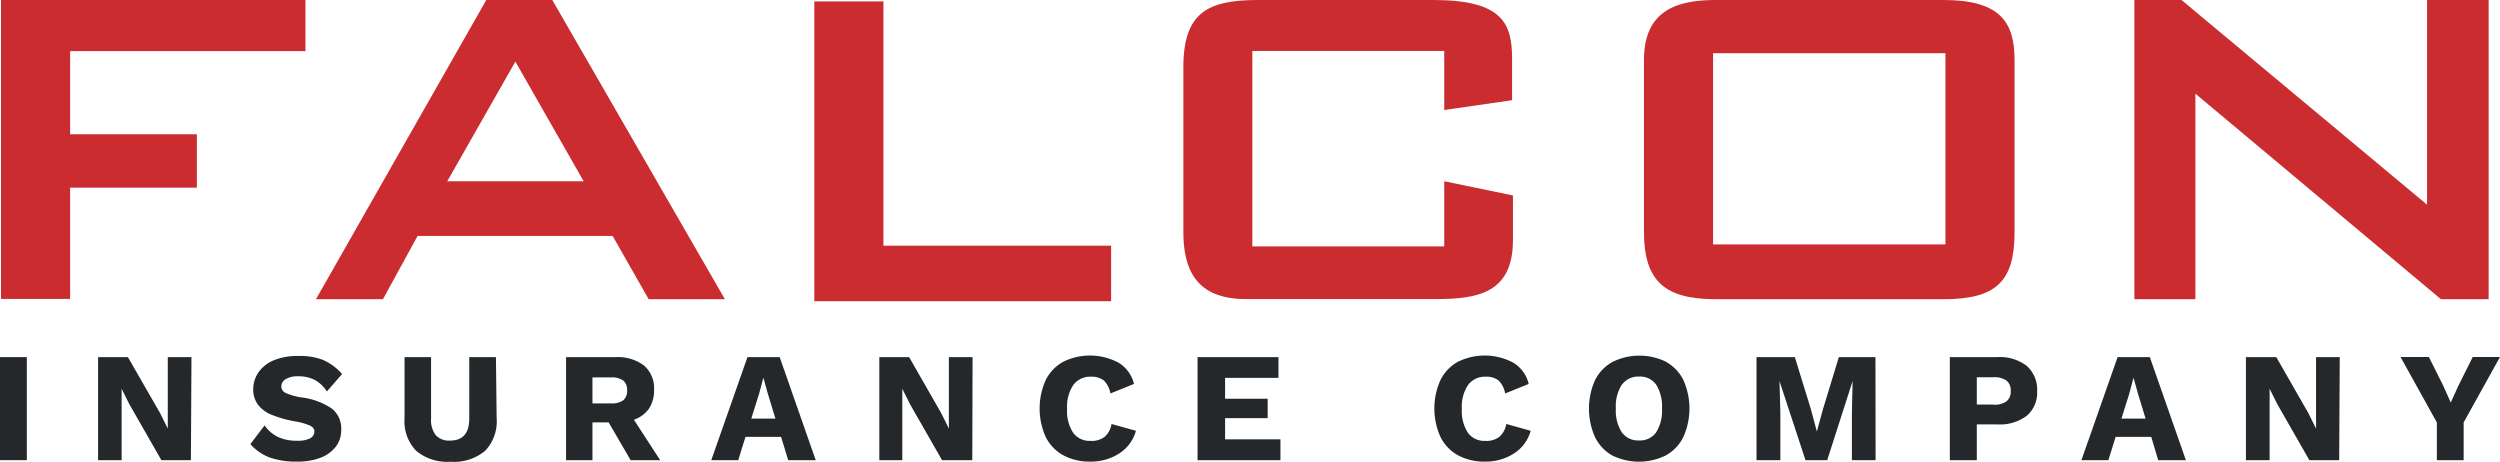<svg id="Layer_2_copy" data-name="Layer 2 copy" xmlns="http://www.w3.org/2000/svg" viewBox="0 0 176.13 32.53"><defs><style>.cls-1{fill:#25282a;}.cls-2{fill:#cb2c30;}</style></defs><title>FalconType-RGB</title><g id="TypeLockup"><g id="InsComp"><path class="cls-1" d="M4.52,36.2H2.63V28.94H4.52Z" transform="translate(-2.63 -3.78)"/><path class="cls-1" d="M16.08,36.2H14l-2.25-3.93-.55-1.1h0l0,1.36V36.2H9.54V28.94h2.1l2.26,3.93.55,1.1h0l0-1.36V28.94h1.67Z" transform="translate(-2.63 -3.78)"/><path class="cls-1" d="M25.37,29.13a3.86,3.86,0,0,1,1.36,1l-1.07,1.23a2.36,2.36,0,0,0-.85-.81,2.49,2.49,0,0,0-1.17-.26,1.63,1.63,0,0,0-.88.2.6.6,0,0,0-.31.53.51.51,0,0,0,.32.45,4.19,4.19,0,0,0,1.11.31,4.85,4.85,0,0,1,2.15.8,1.81,1.81,0,0,1,.64,1.49,1.89,1.89,0,0,1-.4,1.2,2.45,2.45,0,0,1-1.09.77,4.42,4.42,0,0,1-1.58.26,5.57,5.57,0,0,1-2-.3,3.47,3.47,0,0,1-1.33-.93l1-1.32a2.45,2.45,0,0,0,1,.84,3.14,3.14,0,0,0,1.3.24,1.91,1.91,0,0,0,.91-.17.54.54,0,0,0,.3-.49q0-.25-.32-.41a4.64,4.64,0,0,0-1.08-.3A8,8,0,0,1,21.76,33a2.27,2.27,0,0,1-.95-.7,1.8,1.8,0,0,1-.34-1.12A2.11,2.11,0,0,1,20.85,30a2.41,2.41,0,0,1,1.08-.84,4.25,4.25,0,0,1,1.68-.3A4.53,4.53,0,0,1,25.37,29.13Z" transform="translate(-2.63 -3.78)"/><path class="cls-1" d="M37.62,33.24a3,3,0,0,1-.81,2.3,3.42,3.42,0,0,1-2.43.77,3.42,3.42,0,0,1-2.43-.77,3,3,0,0,1-.82-2.3v-4.3H33v4.33a1.76,1.76,0,0,0,.33,1.17,1.26,1.26,0,0,0,1,.38q1.36,0,1.36-1.55V28.94h1.88Z" transform="translate(-2.63 -3.78)"/><path class="cls-1" d="M45.51,33.54H44.37V36.2H42.51V28.94H46a3.08,3.08,0,0,1,2,.59,2.11,2.11,0,0,1,.71,1.72,2.28,2.28,0,0,1-.36,1.32,2.12,2.12,0,0,1-1.06.78l1.85,2.85H47.06ZM44.37,32.2h1.29a1.41,1.41,0,0,0,.88-.22.85.85,0,0,0,.27-.7.84.84,0,0,0-.27-.69,1.41,1.41,0,0,0-.88-.22H44.37Z" transform="translate(-2.63 -3.78)"/><path class="cls-1" d="M57.66,34.56H55.15l-.51,1.64h-1.9l2.55-7.26h2.27L60.1,36.2H58.16Zm-.4-1.29-.53-1.74-.32-1.14h0l-.3,1.13-.55,1.75Z" transform="translate(-2.63 -3.78)"/><path class="cls-1" d="M71.13,36.2H69l-2.25-3.93-.55-1.1h0l0,1.36V36.2H64.58V28.94h2.1l2.25,3.93.55,1.1h0l0-1.36V28.94h1.67Z" transform="translate(-2.63 -3.78)"/><path class="cls-1" d="M81.43,35.76a3.65,3.65,0,0,1-2,.54,3.85,3.85,0,0,1-1.9-.45,3,3,0,0,1-1.23-1.29,4.9,4.9,0,0,1,0-4,3,3,0,0,1,1.23-1.29,4.27,4.27,0,0,1,3.9.06,2.39,2.39,0,0,1,1.09,1.5l-1.66.67a1.66,1.66,0,0,0-.47-.92,1.38,1.38,0,0,0-.9-.26,1.47,1.47,0,0,0-1.24.58,2.73,2.73,0,0,0-.44,1.68,2.81,2.81,0,0,0,.42,1.68,1.43,1.43,0,0,0,1.23.58,1.48,1.48,0,0,0,1-.29,1.53,1.53,0,0,0,.48-.9l1.72.48A2.77,2.77,0,0,1,81.43,35.76Z" transform="translate(-2.63 -3.78)"/><path class="cls-1" d="M92.84,34.73V36.2H87V28.94H92.7V30.4H88.94v1.47h3v1.37h-3v1.49Z" transform="translate(-2.63 -3.78)"/><path class="cls-1" d="M109.24,35.76a3.65,3.65,0,0,1-2,.54,3.85,3.85,0,0,1-1.9-.45,3,3,0,0,1-1.23-1.29,4.9,4.9,0,0,1,0-4,3,3,0,0,1,1.23-1.29,4.27,4.27,0,0,1,3.9.06,2.39,2.39,0,0,1,1.09,1.5l-1.66.67a1.66,1.66,0,0,0-.47-.92,1.38,1.38,0,0,0-.9-.26,1.47,1.47,0,0,0-1.24.58,2.73,2.73,0,0,0-.44,1.68,2.81,2.81,0,0,0,.42,1.68,1.43,1.43,0,0,0,1.23.58,1.48,1.48,0,0,0,1-.29,1.53,1.53,0,0,0,.48-.9l1.72.48A2.77,2.77,0,0,1,109.24,35.76Z" transform="translate(-2.63 -3.78)"/><path class="cls-1" d="M120,29.27a3,3,0,0,1,1.23,1.29,4.91,4.91,0,0,1,0,4A3,3,0,0,1,120,35.86a4.27,4.27,0,0,1-3.8,0A3,3,0,0,1,115,34.57a4.92,4.92,0,0,1,0-4,3,3,0,0,1,1.23-1.29,4.28,4.28,0,0,1,3.8,0Zm-3.11,1.61a2.84,2.84,0,0,0-.42,1.68,2.84,2.84,0,0,0,.42,1.68,1.41,1.41,0,0,0,1.21.57,1.39,1.39,0,0,0,1.21-.57,2.87,2.87,0,0,0,.41-1.68,2.87,2.87,0,0,0-.41-1.68,1.39,1.39,0,0,0-1.21-.57A1.41,1.41,0,0,0,116.9,30.88Z" transform="translate(-2.63 -3.78)"/><path class="cls-1" d="M134.77,36.2H133.1V32.86l.05-2.23h0l-1.79,5.57h-1.53L128,30.63h0l.06,2.23V36.2h-1.68V28.94h2.7l1.14,3.7.41,1.54h0l.42-1.53,1.13-3.71h2.58Z" transform="translate(-2.63 -3.78)"/><path class="cls-1" d="M145.42,29.56a2.23,2.23,0,0,1,.73,1.79,2.12,2.12,0,0,1-.73,1.72,3.14,3.14,0,0,1-2.08.61H141.9V36.2H140V28.94h3.33A3.11,3.11,0,0,1,145.42,29.56ZM144,32.05a.89.89,0,0,0,.29-.73.87.87,0,0,0-.29-.72,1.43,1.43,0,0,0-.91-.24H141.9v1.92H143A1.42,1.42,0,0,0,144,32.05Z" transform="translate(-2.63 -3.78)"/><path class="cls-1" d="M154.19,34.56h-2.51l-.51,1.64h-1.9l2.55-7.26h2.27l2.54,7.26h-1.95Zm-.4-1.29-.53-1.74-.32-1.14h0l-.3,1.13-.55,1.75Z" transform="translate(-2.63 -3.78)"/><path class="cls-1" d="M167.43,36.2h-2.1l-2.25-3.93-.55-1.1h0l0,1.36V36.2h-1.67V28.94H163l2.25,3.93.55,1.1h0l0-1.36V28.94h1.67Z" transform="translate(-2.63 -3.78)"/><path class="cls-1" d="M176.2,33.54V36.2h-1.89V33.54l-2.56-4.61h2l1,2,.54,1.21.55-1.21,1-2h1.92Z" transform="translate(-2.63 -3.78)"/></g><g id="Falcon"><path class="cls-2" d="M2.7,3.78H24.15v3.6H7.57v5.86h8.93V17H7.57v7.84H2.7Z" transform="translate(-2.63 -3.78)"/><path class="cls-2" d="M29.61,24.86H24.89l12-21.08h4.65L53.7,24.86H48.33l-2.54-4.46H32.05Zm4.53-8.31h9.61L38.94,8.12Z" transform="translate(-2.63 -3.78)"/><path class="cls-2" d="M60,3.88h4.87V21.09H80.91V25H60Z" transform="translate(-2.63 -3.78)"/><path class="cls-2" d="M104.38,11.53V7.37H90.86V21.14h13.52V16.55l4.84,1V20.7c0,3.75-2.51,4.15-5.46,4.15H90.4c-3.57,0-4.4-2.17-4.4-4.74V8.52c0-3.88,1.74-4.74,5.27-4.74h12.34c4.9,0,5.55,1.67,5.55,4.15v2.91Z" transform="translate(-2.63 -3.78)"/><path class="cls-2" d="M123.5,24.86c-3.57,0-5.05-1.27-5.05-4.74V8c0-3.53,2.39-4.22,5.05-4.22h16.06c4,0,5,1.58,5,4.22V20.12c0,3.47-1.27,4.74-5,4.74ZM139.69,21V7.53H123.32V21Z" transform="translate(-2.63 -3.78)"/><path class="cls-2" d="M153,3.78h3.32l17.3,14.42V3.78h4.34V24.86H174.6L157.3,10.38V24.86H153Z" transform="translate(-2.63 -3.78)"/></g></g></svg>
